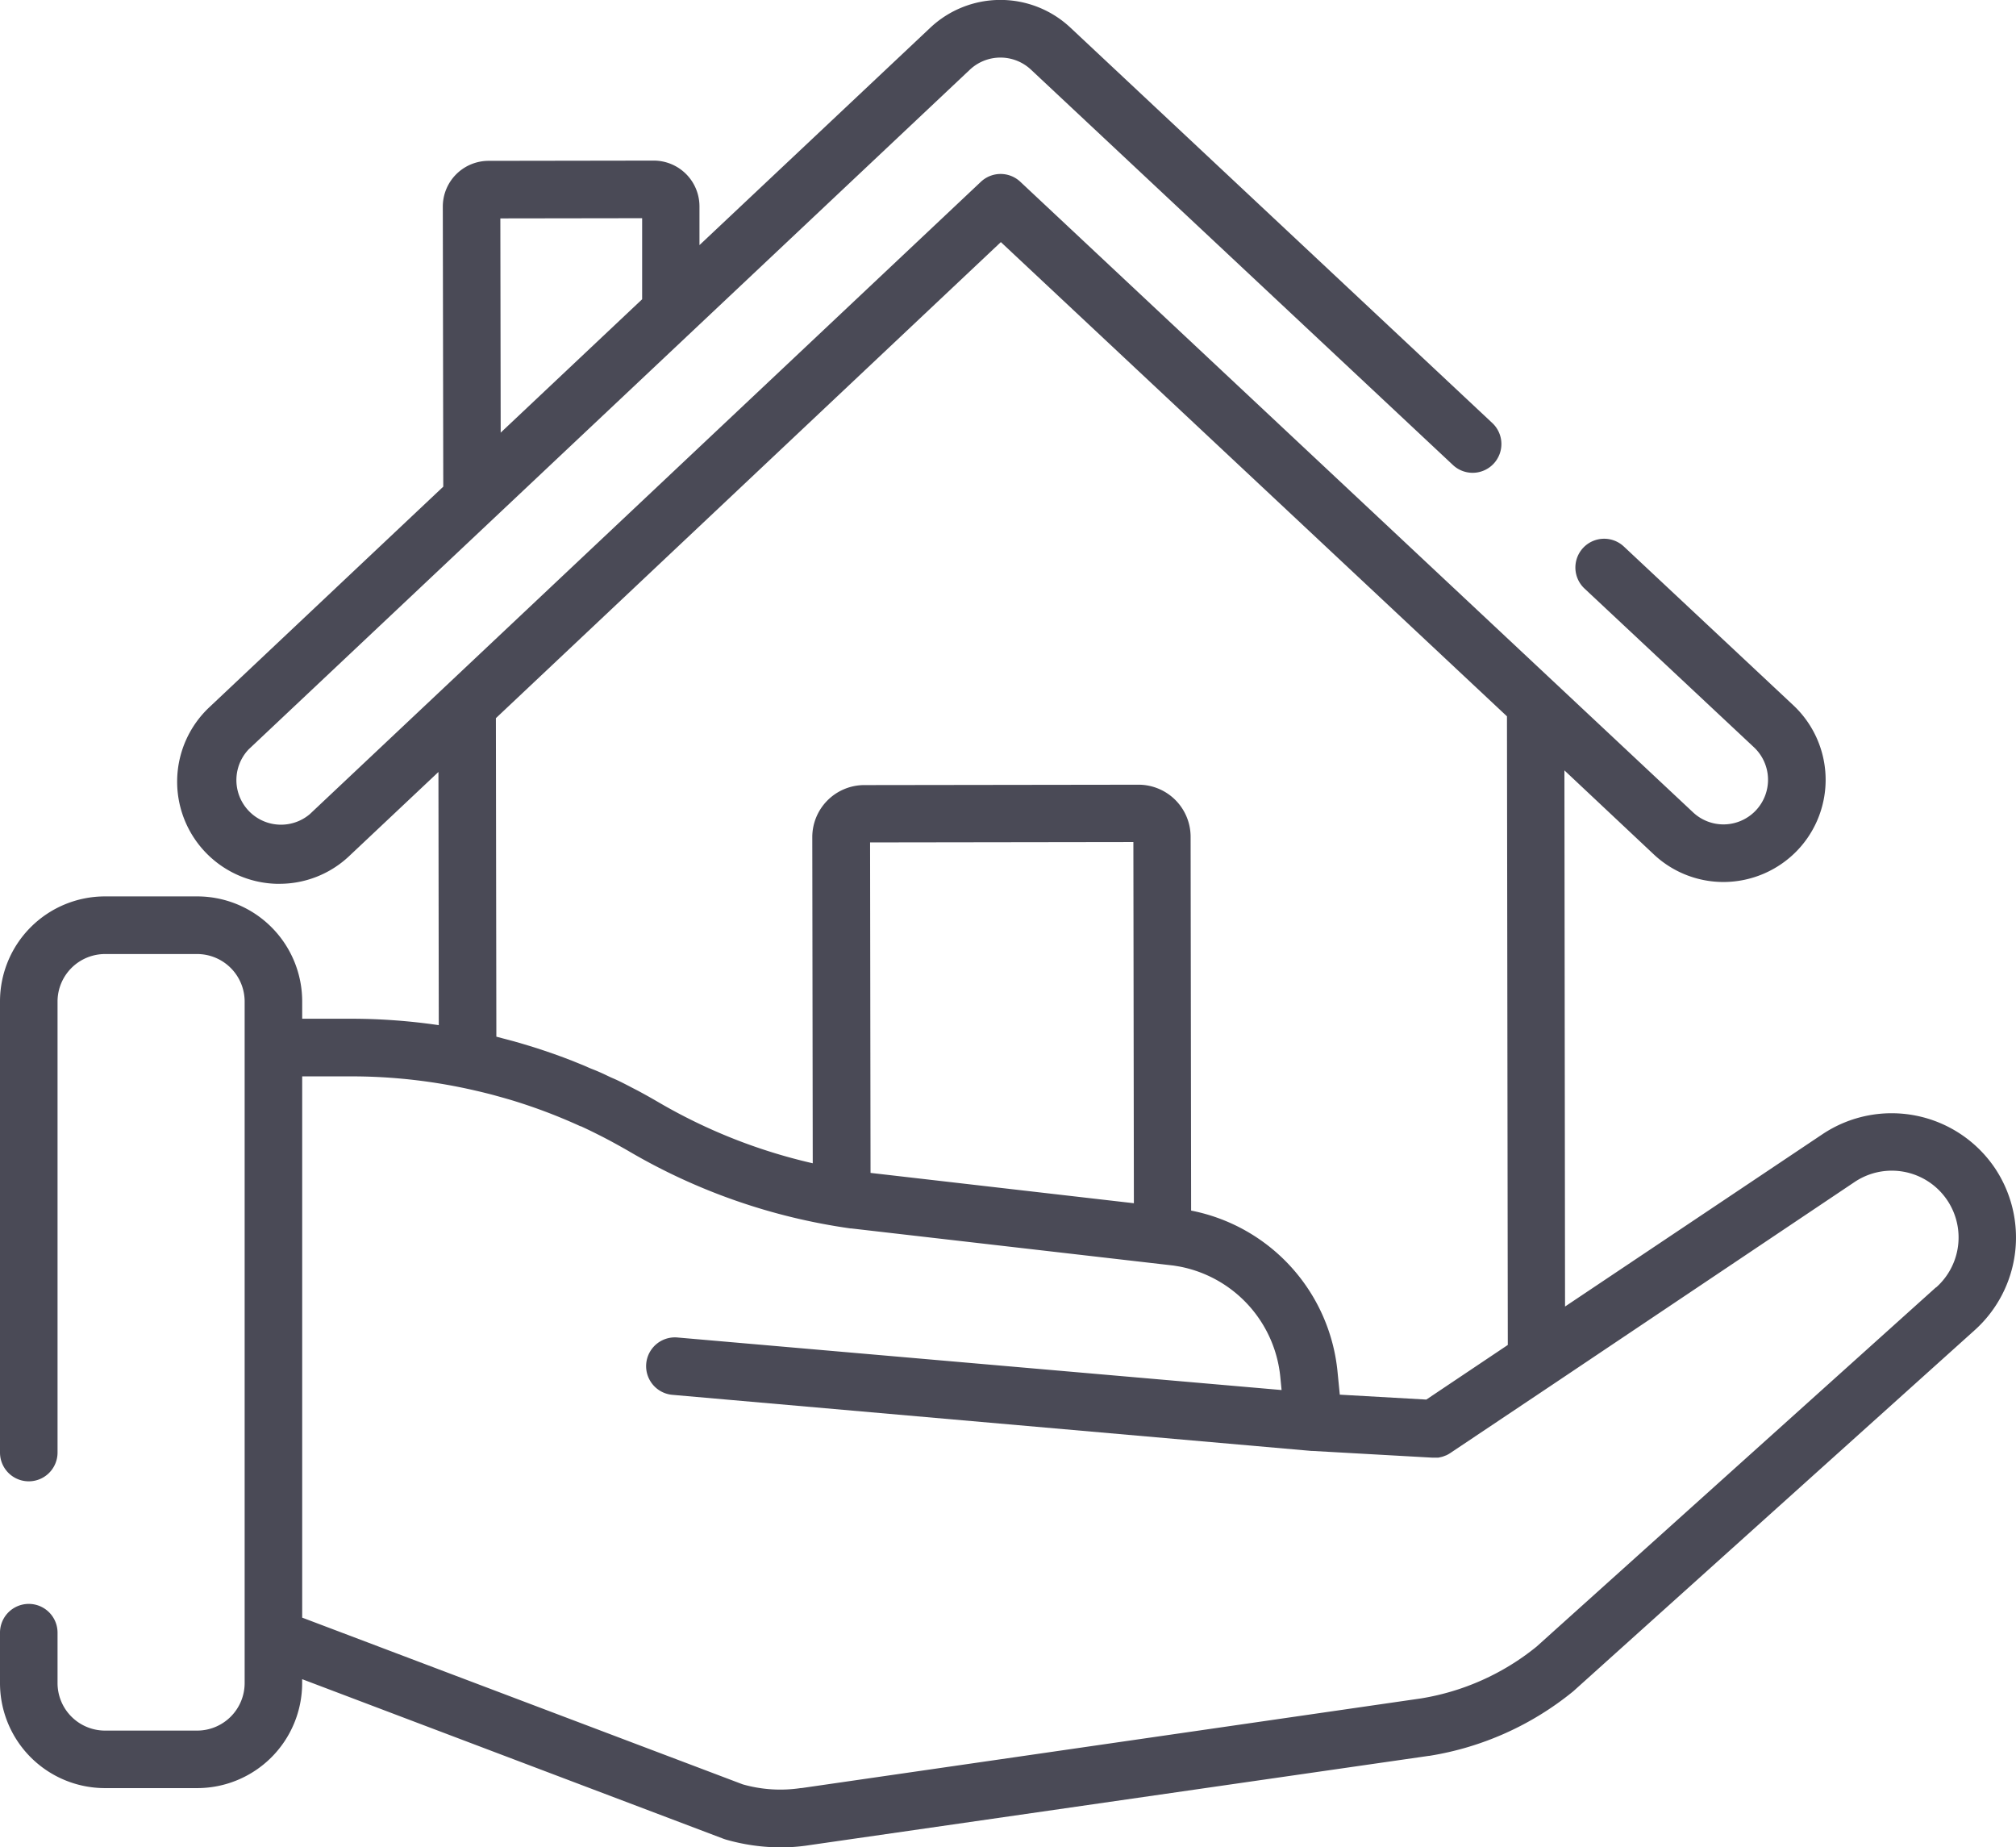 <svg xmlns="http://www.w3.org/2000/svg" width="48" height="43.976" viewBox="0 0 48 43.976"><defs><style>.a{fill:#4a4a56;}</style></defs><g transform="translate(0 0)"><path class="a" d="M47.489,49.255a2.967,2.967,0,0,0-4.1-.792l-6.126,4.1L37.248,39.8,39.376,41.8a2.423,2.423,0,0,0,1.662.657h0a2.441,2.441,0,0,0,1.772-.769,2.432,2.432,0,0,0-.112-3.438l-4.035-3.779a.685.685,0,0,0-.937,1l4.035,3.779a1.062,1.062,0,0,1-.725,1.836h0a1.057,1.057,0,0,1-.725-.287h0L24.293,25.788a.685.685,0,0,0-.938,0L7.376,40.842A1.062,1.062,0,0,1,5.92,39.3L23.093,23.119a1.063,1.063,0,0,1,1.454,0l10.047,9.412a.685.685,0,0,0,.937-1L25.484,22.117a2.436,2.436,0,0,0-3.33,0l-5.5,5.179v-.924a1.09,1.09,0,0,0-1.09-1.088h0l-3.933.006a1.09,1.09,0,0,0-1.088,1.092l.011,6.664L4.981,38.3a2.432,2.432,0,0,0,1.595,4.2H6.65a2.414,2.414,0,0,0,1.666-.662l2.123-2,.008,6.027a14.438,14.438,0,0,0-2.08-.153H7.195V45.3a2.5,2.5,0,0,0-2.5-2.5H2.5A2.5,2.5,0,0,0,0,45.3V56.039a.685.685,0,0,0,1.37,0V45.3A1.132,1.132,0,0,1,2.5,44.172H4.694A1.132,1.132,0,0,1,5.825,45.3V61.527a1.132,1.132,0,0,1-1.131,1.131H2.5A1.132,1.132,0,0,1,1.37,61.527v-1.2a.685.685,0,0,0-1.37,0v1.2a2.5,2.5,0,0,0,2.5,2.5H4.694a2.5,2.5,0,0,0,2.5-2.5v-.093l10.034,3.8.057.019a4.785,4.785,0,0,0,1.3.185,4.435,4.435,0,0,0,.693-.054l14.745-2.125.01,0a7.218,7.218,0,0,0,3.42-1.532l.025-.022,9.526-8.568A2.967,2.967,0,0,0,47.489,49.255Zm-32.2-22.6,0,1.93L11.921,31.76l-.008-5.1Zm8.541.569,12.05,11.289L35.9,53.478l-1.94,1.3L31.9,54.661l-.054-.546a4.339,4.339,0,0,0-3.486-3.836l-.012-8.9a1.241,1.241,0,0,0-1.24-1.238h0l-6.53.009a1.24,1.24,0,0,0-1.238,1.242l.011,7.761a13.021,13.021,0,0,1-3.683-1.459q-.216-.126-.436-.245c-.057-.031-.115-.06-.173-.09-.089-.047-.178-.093-.268-.138-.072-.036-.144-.069-.217-.1s-.153-.073-.231-.108-.158-.07-.237-.1-.145-.063-.218-.093-.164-.066-.246-.1l-.219-.084-.245-.089-.231-.079-.236-.077-.253-.077-.218-.063c-.1-.027-.191-.051-.287-.076l-.135-.036-.011-7.582Zm3.167,22.88-5.73-.66-.54-.062-.011-7.867,6.269-.009Zm19.1,2-9.517,8.559a5.847,5.847,0,0,1-2.753,1.23L19.086,64.026h-.009l-.01,0a3.267,3.267,0,0,1-1.382-.088L7.195,59.969V47.084H8.367a13.083,13.083,0,0,1,2.954.339l.108.025c.119.029.237.058.355.09l.031.009q.177.048.353.1l.063.019q.187.058.372.121l.038.013q.386.133.763.29l.041.017q.188.079.374.164l.01,0q.179.082.356.171l.042.021q.173.086.343.178l.064.035c.115.063.229.126.342.192a14.392,14.392,0,0,0,5.275,1.836l.018,0,7.676.884.127.021a2.971,2.971,0,0,1,2.32,2.135,3.011,3.011,0,0,1,.092.5l.03.307L16.129,53.3a.685.685,0,1,0-.12,1.365L31.22,56h.021l2.868.161h.038c.014,0,.027,0,.041,0l.046,0c.02,0,.04-.007.06-.011l.043-.01a.667.667,0,0,0,.064-.023l.035-.013a.676.676,0,0,0,.093-.052l2.435-1.629h0L44.155,49.6a1.59,1.59,0,0,1,1.939,2.512Z" transform="translate(0 -21.461)"/></g></svg>